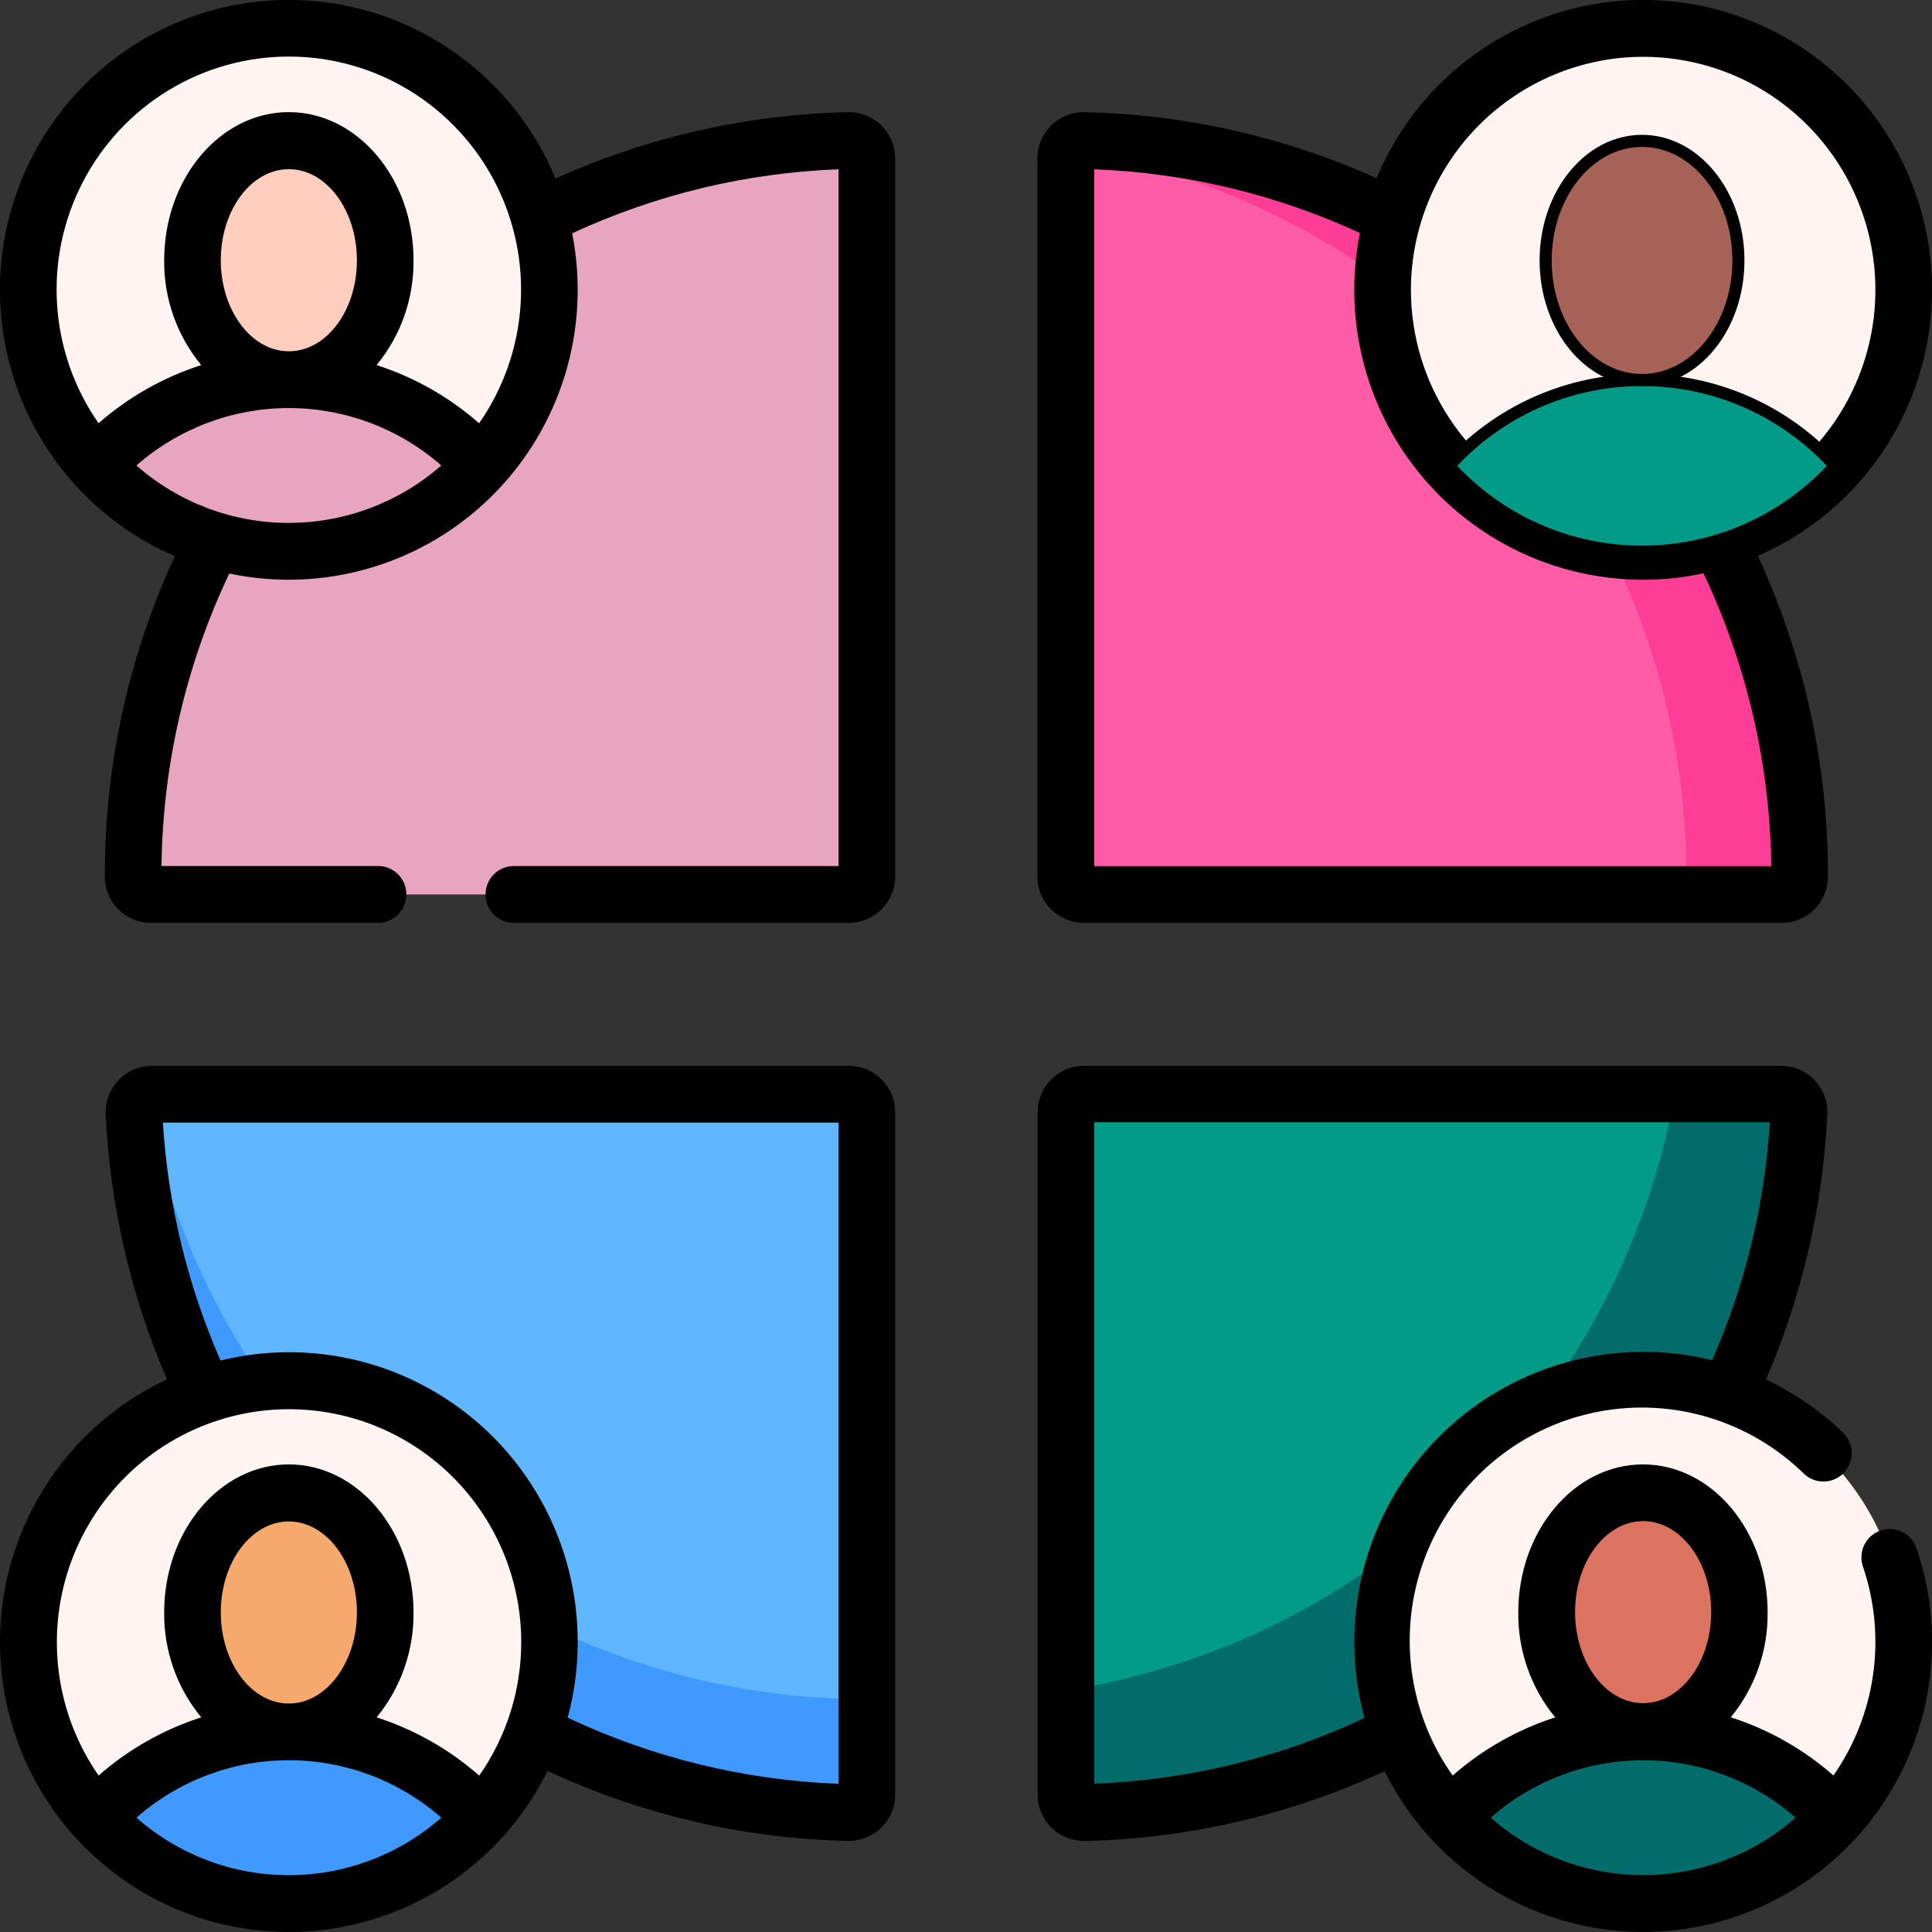 <svg width="80" height="80" viewBox="0 0 80 80" fill="none" xmlns="http://www.w3.org/2000/svg">
<rect x="0" y="0" width="80" height="80" fill="#333333" stroke="none"/>
<g clip-path="url(#clip0_689_4792)">
<path d="M35.894 6.563C35.894 6.464 35.874 6.365 35.836 6.274C35.797 6.182 35.741 6.1 35.67 6.03C35.599 5.961 35.515 5.907 35.423 5.871C35.331 5.835 35.232 5.818 35.133 5.821C27.21 6.02 19.677 9.318 14.143 15.013C8.609 20.707 5.512 28.347 5.512 36.301C5.512 36.398 5.531 36.494 5.568 36.584C5.604 36.674 5.659 36.755 5.728 36.824C5.796 36.892 5.878 36.946 5.967 36.983C6.057 37.02 6.153 37.038 6.25 37.037H35.156C35.253 37.037 35.349 37.017 35.439 36.98C35.529 36.943 35.61 36.888 35.678 36.819C35.747 36.75 35.801 36.668 35.838 36.578C35.875 36.488 35.894 36.392 35.894 36.294V6.563Z" fill="#E8A5BF"/>
<path d="M73.79 37.037C73.885 37.037 73.98 37.018 74.069 36.982C74.157 36.945 74.238 36.892 74.306 36.824C74.374 36.756 74.428 36.675 74.465 36.587C74.501 36.498 74.521 36.403 74.521 36.307C74.523 28.352 71.426 20.711 65.892 15.015C60.358 9.319 52.825 6.02 44.9 5.821C44.801 5.818 44.703 5.835 44.61 5.871C44.518 5.907 44.434 5.961 44.363 6.03C44.292 6.1 44.235 6.182 44.197 6.274C44.158 6.365 44.138 6.463 44.138 6.563V36.297C44.138 36.493 44.216 36.681 44.355 36.82C44.493 36.959 44.681 37.037 44.877 37.037H73.79Z" fill="#FE5CA7"/>
<path d="M5.55 46.093C5.931 53.775 9.192 61.028 14.677 66.399C20.163 71.77 27.469 74.862 35.131 75.055C35.23 75.058 35.329 75.041 35.421 75.005C35.513 74.969 35.597 74.915 35.669 74.846C35.739 74.776 35.796 74.694 35.835 74.602C35.873 74.511 35.894 74.412 35.894 74.313V46.049C35.894 45.853 35.816 45.665 35.678 45.526C35.539 45.387 35.352 45.309 35.156 45.309H6.287C6.187 45.309 6.087 45.33 5.995 45.37C5.903 45.41 5.82 45.468 5.751 45.542C5.682 45.615 5.628 45.702 5.594 45.797C5.559 45.892 5.544 45.992 5.55 46.093Z" fill="#60B7FF"/>
<path d="M44.14 46.049V74.311C44.14 74.41 44.16 74.509 44.199 74.6C44.237 74.692 44.294 74.774 44.365 74.844C44.436 74.913 44.52 74.967 44.612 75.003C44.705 75.039 44.803 75.056 44.902 75.053C52.564 74.86 59.87 71.769 65.356 66.398C70.842 61.028 74.103 53.775 74.485 46.093C74.491 45.992 74.476 45.892 74.441 45.797C74.406 45.702 74.353 45.616 74.284 45.542C74.215 45.469 74.132 45.411 74.04 45.37C73.948 45.33 73.848 45.309 73.748 45.309H44.877C44.681 45.309 44.494 45.387 44.356 45.526C44.217 45.665 44.14 45.853 44.14 46.049Z" fill="#029B87"/>
<path d="M44.9 5.821C44.767 5.817 44.636 5.85 44.52 5.915C44.404 5.98 44.308 6.075 44.242 6.191C51.378 7.335 57.874 10.995 62.564 16.512C67.255 22.03 69.832 29.044 69.833 36.296C69.833 36.392 69.814 36.488 69.777 36.576C69.74 36.665 69.686 36.745 69.618 36.813C69.55 36.881 69.47 36.935 69.381 36.971C69.293 37.008 69.198 37.026 69.102 37.026H73.79C73.885 37.026 73.98 37.008 74.069 36.971C74.157 36.935 74.238 36.881 74.306 36.813C74.374 36.745 74.428 36.665 74.465 36.576C74.501 36.488 74.521 36.392 74.521 36.296C74.52 28.343 71.422 20.705 65.888 15.011C60.355 9.318 52.823 6.02 44.9 5.821Z" fill="#FE3D97"/>
<path d="M35.131 70.349C28.157 70.172 21.456 67.593 16.153 63.044C10.85 58.495 7.268 52.254 6.008 45.368C5.866 45.426 5.746 45.527 5.664 45.657C5.582 45.787 5.542 45.94 5.55 46.093C5.931 53.775 9.192 61.028 14.677 66.399C20.163 71.77 27.469 74.862 35.131 75.055C35.23 75.058 35.329 75.041 35.421 75.005C35.513 74.969 35.597 74.915 35.669 74.846C35.739 74.776 35.796 74.694 35.835 74.602C35.873 74.511 35.894 74.412 35.894 74.313V69.609C35.894 69.709 35.873 69.807 35.835 69.898C35.796 69.99 35.739 70.072 35.669 70.142C35.597 70.211 35.513 70.265 35.421 70.301C35.329 70.337 35.23 70.354 35.131 70.351V70.349Z" fill="#4099FF"/>
<path d="M73.75 45.309H69.354C68.225 51.541 65.192 57.265 60.675 61.689C56.158 66.112 50.381 69.016 44.146 69.996V74.311C44.146 74.41 44.166 74.509 44.205 74.6C44.243 74.692 44.3 74.774 44.371 74.844C44.442 74.913 44.526 74.967 44.619 75.003C44.711 75.039 44.809 75.056 44.908 75.053C52.57 74.86 59.876 71.768 65.362 66.398C70.848 61.027 74.109 53.775 74.492 46.093C74.497 45.992 74.482 45.891 74.447 45.797C74.412 45.702 74.359 45.615 74.29 45.542C74.221 45.468 74.137 45.41 74.045 45.37C73.952 45.33 73.853 45.309 73.752 45.309H73.75Z" fill="#016C69"/>
<path d="M78.829 12.002C78.829 14.144 78.196 16.237 77.011 18.018C75.825 19.799 74.14 21.186 72.169 22.006C70.197 22.825 68.028 23.04 65.935 22.622C63.842 22.204 61.919 21.173 60.41 19.659C58.901 18.145 57.874 16.215 57.457 14.115C57.041 12.014 57.255 9.837 58.071 7.859C58.888 5.88 60.271 4.189 62.045 3C63.82 1.81 65.906 1.175 68.04 1.175C69.457 1.175 70.859 1.455 72.169 1.999C73.478 2.543 74.667 3.341 75.669 4.346C76.671 5.352 77.466 6.545 78.008 7.859C78.55 9.173 78.829 10.581 78.829 12.002Z" fill="#FFF4F2"/>
<path d="M22.75 12.002C22.75 14.144 22.117 16.237 20.932 18.018C19.746 19.799 18.061 21.186 16.089 22.006C14.118 22.825 11.948 23.04 9.855 22.622C7.762 22.204 5.84 21.173 4.331 19.659C2.822 18.145 1.794 16.215 1.378 14.115C0.962 12.014 1.175 9.837 1.992 7.859C2.809 5.88 4.192 4.189 5.966 3C7.74 1.81 9.826 1.175 11.96 1.175C14.822 1.175 17.566 2.316 19.59 4.346C21.613 6.377 22.75 9.131 22.75 12.002Z" fill="#FFF4F2"/>
<path d="M11.961 15.723C13.466 15.721 14.956 16.037 16.332 16.649C17.709 17.261 18.942 18.156 19.952 19.277C18.941 20.396 17.708 21.291 16.331 21.903C14.955 22.515 13.466 22.831 11.961 22.831C10.455 22.831 8.966 22.515 7.59 21.903C6.214 21.291 4.98 20.396 3.969 19.277C4.979 18.156 6.212 17.261 7.589 16.649C8.966 16.037 10.455 15.721 11.961 15.723Z" fill="#E8A5BF"/>
<path d="M15.952 10.771C15.952 13.506 14.167 15.722 11.961 15.722C9.755 15.722 7.971 13.506 7.971 10.771C7.971 8.036 9.759 5.82 11.961 5.82C14.163 5.82 15.952 8.036 15.952 10.771Z" fill="#FFCEBF"/>
<path d="M78.829 67.998C78.829 70.139 78.196 72.233 77.011 74.013C75.825 75.794 74.14 77.181 72.169 78.001C70.197 78.82 68.028 79.035 65.935 78.617C63.842 78.199 61.919 77.168 60.41 75.654C58.901 74.14 57.874 72.21 57.457 70.11C57.041 68.01 57.255 65.832 58.071 63.854C58.888 61.876 60.271 60.184 62.045 58.995C63.82 57.805 65.906 57.17 68.04 57.17C69.457 57.17 70.859 57.45 72.169 57.994C73.478 58.538 74.667 59.336 75.669 60.341C76.671 61.347 77.466 62.54 78.008 63.854C78.55 65.168 78.829 66.576 78.829 67.998Z" fill="#FFF4F2"/>
<path d="M68.04 71.71C69.547 71.707 71.038 72.022 72.417 72.634C73.795 73.247 75.03 74.143 76.042 75.265C75.03 76.383 73.797 77.277 72.42 77.889C71.044 78.501 69.555 78.817 68.05 78.817C66.545 78.817 65.056 78.501 63.68 77.889C62.303 77.277 61.07 76.383 60.058 75.265C61.069 74.144 62.302 73.249 63.678 72.636C65.055 72.024 66.544 71.709 68.05 71.71H68.04Z" fill="#016C69"/>
<path d="M72.029 66.764C72.029 69.5 70.242 71.717 68.04 71.717C65.838 71.717 64.048 69.5 64.048 66.764C64.048 64.027 65.835 61.813 68.04 61.813C70.244 61.813 72.029 64.031 72.029 66.764Z" fill="#DB7360"/>
<path d="M22.75 67.998C22.75 70.139 22.117 72.233 20.932 74.013C19.746 75.794 18.061 77.181 16.089 78.001C14.118 78.82 11.948 79.035 9.855 78.617C7.762 78.199 5.84 77.168 4.331 75.654C2.822 74.14 1.794 72.21 1.378 70.11C0.962 68.01 1.175 65.832 1.992 63.854C2.809 61.876 4.192 60.184 5.966 58.995C7.74 57.805 9.826 57.17 11.96 57.17C14.822 57.17 17.566 58.311 19.59 60.341C21.613 62.372 22.75 65.126 22.75 67.998Z" fill="#FFF4F2"/>
<path d="M11.96 71.71C13.466 71.709 14.956 72.024 16.332 72.636C17.709 73.249 18.942 74.144 19.952 75.265C18.941 76.383 17.707 77.277 16.331 77.889C14.954 78.501 13.466 78.817 11.96 78.817C10.455 78.817 8.967 78.501 7.59 77.889C6.214 77.277 4.98 76.383 3.969 75.265C4.979 74.144 6.212 73.249 7.589 72.637C8.965 72.024 10.455 71.709 11.96 71.71Z" fill="#4099FF"/>
<path d="M15.952 66.764C15.952 69.5 14.167 71.71 11.96 71.71C9.754 71.71 7.971 69.494 7.971 66.757C7.971 64.021 9.758 61.807 11.96 61.807C14.162 61.807 15.952 64.025 15.952 66.757V66.764Z" fill="#F6A96C"/>
<path d="M35.104 4.645C30.928 4.74 26.812 5.674 23.002 7.392C22.25 5.576 21.064 3.973 19.55 2.725C18.036 1.477 16.239 0.621 14.318 0.233C12.396 -0.156 10.41 -0.064 8.532 0.499C6.654 1.063 4.943 2.081 3.549 3.463C2.156 4.846 1.122 6.551 0.539 8.429C-0.044 10.306 -0.159 12.299 0.206 14.231C0.57 16.164 1.402 17.977 2.629 19.511C3.855 21.044 5.439 22.253 7.239 23.028C5.317 27.188 4.327 31.721 4.34 36.306C4.34 36.557 4.39 36.806 4.487 37.037C4.583 37.269 4.724 37.479 4.902 37.656C5.079 37.833 5.289 37.973 5.521 38.068C5.752 38.163 6 38.212 6.25 38.211H15.604C15.762 38.218 15.92 38.192 16.068 38.136C16.216 38.08 16.351 37.995 16.465 37.885C16.579 37.775 16.67 37.643 16.732 37.497C16.794 37.351 16.826 37.194 16.826 37.035C16.826 36.876 16.794 36.719 16.732 36.573C16.67 36.427 16.579 36.295 16.465 36.185C16.351 36.075 16.216 35.99 16.068 35.934C15.92 35.878 15.762 35.852 15.604 35.859H6.687C6.738 31.666 7.696 27.533 9.494 23.748C11.43 24.157 13.436 24.078 15.334 23.517C17.232 22.957 18.962 21.933 20.369 20.537C21.776 19.141 22.816 17.417 23.396 15.519C23.976 13.621 24.077 11.608 23.692 9.661C27.158 8.054 30.907 7.153 34.723 7.01V35.861H21.229C20.927 35.874 20.641 36.003 20.432 36.222C20.223 36.442 20.106 36.733 20.106 37.037C20.106 37.341 20.223 37.633 20.432 37.852C20.641 38.071 20.927 38.2 21.229 38.213H35.156C35.663 38.212 36.148 38.01 36.506 37.651C36.865 37.291 37.066 36.804 37.067 36.296V6.562C37.067 6.306 37.016 6.052 36.916 5.816C36.817 5.58 36.672 5.366 36.489 5.188C36.306 5.009 36.089 4.869 35.851 4.776C35.613 4.682 35.359 4.638 35.104 4.645ZM11.96 21.653C9.638 21.655 7.395 20.809 5.648 19.274C7.396 17.741 9.639 16.897 11.96 16.897C14.282 16.897 16.524 17.741 18.273 19.274C16.525 20.807 14.282 21.652 11.96 21.651V21.653ZM9.142 10.781C9.142 8.691 10.406 7.005 11.96 7.005C13.514 7.005 14.779 8.699 14.779 10.781C14.779 12.864 13.514 14.546 11.96 14.546C10.406 14.546 9.142 12.853 9.142 10.771V10.781ZM19.84 17.528C18.603 16.441 17.158 15.621 15.594 15.117C16.6 13.896 17.141 12.355 17.123 10.771C17.123 7.392 14.806 4.643 11.96 4.643C9.114 4.643 6.798 7.392 6.798 10.771C6.781 12.356 7.325 13.896 8.333 15.117C6.767 15.62 5.319 16.44 4.081 17.526C3.073 16.079 2.479 14.383 2.364 12.622C2.249 10.86 2.618 9.101 3.431 7.535C4.243 5.97 5.468 4.658 6.972 3.742C8.476 2.826 10.201 2.342 11.96 2.342C13.719 2.342 15.445 2.826 16.949 3.742C18.453 4.658 19.677 5.97 20.49 7.535C21.302 9.101 21.671 10.86 21.556 12.622C21.442 14.383 20.848 16.079 19.84 17.526V17.528Z" fill="black"/>
<path d="M44.877 38.212H73.79C74.04 38.212 74.287 38.162 74.518 38.066C74.749 37.97 74.959 37.829 75.135 37.652C75.312 37.474 75.452 37.264 75.547 37.032C75.643 36.8 75.692 36.551 75.692 36.301C75.704 31.713 74.712 27.178 72.787 23.016C74.585 22.237 76.163 21.026 77.385 19.491C78.607 17.956 79.435 16.143 79.796 14.212C80.157 12.281 80.04 10.291 79.455 8.416C78.871 6.541 77.836 4.838 76.443 3.458C75.05 2.078 73.34 1.062 71.464 0.499C69.588 -0.063 67.604 -0.155 65.684 0.232C63.765 0.619 61.969 1.473 60.456 2.719C58.942 3.965 57.756 5.565 57.002 7.378C53.197 5.667 49.088 4.738 44.919 4.646C44.663 4.638 44.409 4.682 44.171 4.776C43.933 4.869 43.717 5.009 43.533 5.188C43.35 5.366 43.205 5.58 43.106 5.816C43.007 6.053 42.956 6.306 42.956 6.563V36.296C42.957 36.804 43.158 37.292 43.517 37.651C43.875 38.01 44.36 38.212 44.867 38.212H44.877ZM68.04 2.352C69.942 2.352 71.801 2.918 73.382 3.978C74.964 5.039 76.196 6.546 76.924 8.31C77.652 10.073 77.843 12.013 77.472 13.885C77.1 15.757 76.184 17.477 74.84 18.827C73.495 20.176 71.781 21.095 69.916 21.468C68.05 21.84 66.117 21.649 64.359 20.919C62.602 20.188 61.1 18.951 60.044 17.364C58.987 15.777 58.423 13.911 58.423 12.003C58.426 9.444 59.441 6.991 61.243 5.182C63.046 3.373 65.49 2.355 68.04 2.352ZM45.31 7.01C49.114 7.154 52.852 8.05 56.31 9.646C55.921 11.597 56.021 13.615 56.601 15.517C57.181 17.42 58.224 19.148 59.635 20.545C61.046 21.943 62.781 22.967 64.684 23.524C66.587 24.082 68.599 24.156 70.537 23.74C72.336 27.531 73.294 31.668 73.346 35.866H45.31V7.01Z" fill="black"/>
<path d="M35.156 44.134H6.288C6.029 44.135 5.774 44.187 5.536 44.289C5.299 44.391 5.085 44.541 4.906 44.728C4.727 44.917 4.587 45.141 4.496 45.386C4.405 45.63 4.363 45.891 4.375 46.152C4.557 49.931 5.417 53.645 6.915 57.117C5.182 57.926 3.668 59.14 2.499 60.656C1.33 62.173 0.54 63.949 0.195 65.835C-0.149 67.721 -0.038 69.662 0.519 71.497C1.076 73.331 2.063 75.004 3.397 76.377C4.731 77.75 6.373 78.782 8.186 79.387C10 79.991 11.931 80.151 13.818 79.853C15.706 79.555 17.495 78.807 19.035 77.672C20.575 76.537 21.822 75.049 22.671 73.331C26.572 75.144 30.804 76.131 35.102 76.228H35.148C35.649 76.227 36.13 76.031 36.49 75.681C36.673 75.503 36.819 75.29 36.918 75.054C37.017 74.818 37.068 74.565 37.067 74.309V46.049C37.066 45.541 36.864 45.055 36.506 44.696C36.148 44.337 35.662 44.135 35.156 44.134ZM11.96 77.648C9.638 77.649 7.394 76.802 5.648 75.265C7.397 73.732 9.64 72.887 11.961 72.887C14.283 72.887 16.526 73.732 18.275 75.265C16.528 76.801 14.284 77.648 11.96 77.648ZM9.142 66.764C9.142 64.684 10.406 63.001 11.96 63.001C13.515 63.001 14.779 64.694 14.779 66.764C14.779 68.834 13.515 70.54 11.96 70.54C10.406 70.54 9.142 68.846 9.142 66.764ZM19.84 73.521C18.603 72.435 17.158 71.615 15.594 71.112C16.599 69.89 17.141 68.349 17.123 66.764C17.123 63.385 14.806 60.638 11.96 60.638C9.115 60.638 6.798 63.385 6.798 66.764C6.781 68.35 7.325 69.891 8.333 71.112C6.768 71.615 5.321 72.435 4.083 73.521C3.22 72.279 2.66 70.85 2.449 69.35C2.238 67.85 2.381 66.322 2.868 64.888C3.355 63.454 4.172 62.156 5.251 61.097C6.331 60.039 7.644 59.251 9.084 58.797C10.524 58.342 12.05 58.234 13.539 58.482C15.028 58.729 16.438 59.325 17.655 60.221C18.872 61.117 19.862 62.287 20.545 63.638C21.227 64.989 21.583 66.483 21.583 67.997C21.585 69.974 20.978 71.903 19.846 73.521H19.84ZM34.723 73.864C30.839 73.716 27.024 72.785 23.506 71.125C24.05 69.112 24.061 66.991 23.539 64.971C23.016 62.952 21.978 61.105 20.527 59.611C19.075 58.118 17.261 57.03 15.262 56.456C13.264 55.881 11.15 55.84 9.131 56.336C7.766 53.218 6.958 49.885 6.744 46.486H34.723V73.864Z" fill="black"/>
<path d="M77.869 63.375C77.723 63.425 77.589 63.503 77.473 63.605C77.358 63.707 77.264 63.831 77.196 63.97C77.128 64.108 77.088 64.259 77.079 64.413C77.069 64.567 77.09 64.722 77.14 64.868C77.629 66.304 77.773 67.837 77.561 69.34C77.349 70.843 76.786 72.275 75.919 73.519C74.681 72.431 73.234 71.611 71.667 71.11C72.671 69.888 73.212 68.348 73.194 66.764C73.194 63.385 70.877 60.638 68.031 60.638C65.185 60.638 62.869 63.385 62.869 66.764C62.85 68.349 63.392 69.89 64.398 71.112C62.834 71.617 61.389 72.436 60.152 73.521C58.76 71.556 58.151 69.139 58.446 66.746C58.742 64.353 59.919 62.157 61.747 60.592C63.575 59.027 65.921 58.206 68.322 58.29C70.724 58.375 73.006 59.358 74.721 61.048C74.947 61.251 75.242 61.358 75.546 61.347C75.849 61.336 76.136 61.208 76.346 60.989C76.557 60.77 76.675 60.478 76.676 60.173C76.677 59.869 76.56 59.576 76.35 59.356C75.405 58.44 74.315 57.685 73.125 57.124C74.623 53.65 75.483 49.933 75.665 46.152C75.678 45.891 75.638 45.631 75.548 45.387C75.458 45.142 75.319 44.919 75.14 44.73C74.96 44.541 74.745 44.391 74.506 44.289C74.267 44.186 74.01 44.134 73.75 44.134H44.877C44.371 44.135 43.885 44.337 43.527 44.696C43.169 45.056 42.967 45.543 42.967 46.051V74.311C42.966 74.567 43.016 74.82 43.115 75.056C43.214 75.291 43.359 75.505 43.542 75.683C43.902 76.033 44.384 76.23 44.885 76.23H44.931C49.219 76.132 53.441 75.149 57.333 73.341C58.686 76.069 61.021 78.178 63.866 79.241C66.711 80.305 69.852 80.243 72.653 79.068C75.454 77.893 77.705 75.694 78.95 72.915C80.195 70.136 80.34 66.987 79.356 64.105C79.255 63.81 79.042 63.567 78.763 63.431C78.484 63.294 78.162 63.274 77.869 63.375ZM56.498 71.14C52.988 72.788 49.183 73.712 45.31 73.858V46.47H73.287C73.073 49.869 72.264 53.203 70.898 56.321C69.136 55.888 67.3 55.862 65.527 56.246C63.754 56.63 62.091 57.412 60.664 58.535C59.237 59.658 58.082 61.092 57.288 62.728C56.494 64.365 56.081 66.161 56.079 67.981C56.079 69.04 56.219 70.094 56.496 71.117L56.498 71.14ZM68.04 62.986C69.594 62.986 70.858 64.679 70.858 66.749C70.858 68.819 69.594 70.525 68.04 70.525C66.485 70.525 65.221 68.832 65.221 66.749C65.221 64.667 66.485 62.986 68.04 62.986ZM68.04 77.644C65.718 77.644 63.475 76.799 61.727 75.265C63.475 73.732 65.718 72.888 68.04 72.888C70.361 72.888 72.604 73.732 74.352 75.265C72.605 76.8 70.362 77.646 68.04 77.644Z" fill="black"/>
<path d="M67.992 15.736C69.497 15.734 70.987 16.05 72.363 16.662C73.74 17.274 74.973 18.169 75.983 19.29C74.972 20.409 73.739 21.304 72.362 21.916C70.986 22.528 69.497 22.844 67.992 22.844C66.486 22.844 64.997 22.528 63.621 21.916C62.245 21.304 61.011 20.409 60 19.29C61.01 18.169 62.243 17.274 63.62 16.662C64.997 16.05 66.486 15.734 67.992 15.736Z" fill="#029B87" stroke="black" stroke-width="0.5"/>
<path d="M71.984 10.784C71.984 13.519 70.198 15.735 67.992 15.735C65.786 15.735 64.002 13.519 64.002 10.784C64.002 8.05 65.79 5.833 67.992 5.833C70.194 5.833 71.984 8.05 71.984 10.784Z" fill="#A66256" stroke="black" stroke-width="0.5"/>
</g>
<defs>
<clipPath id="clip0_689_4792">
<rect width="80" height="80" fill="white"/>
</clipPath>
</defs>
</svg>
